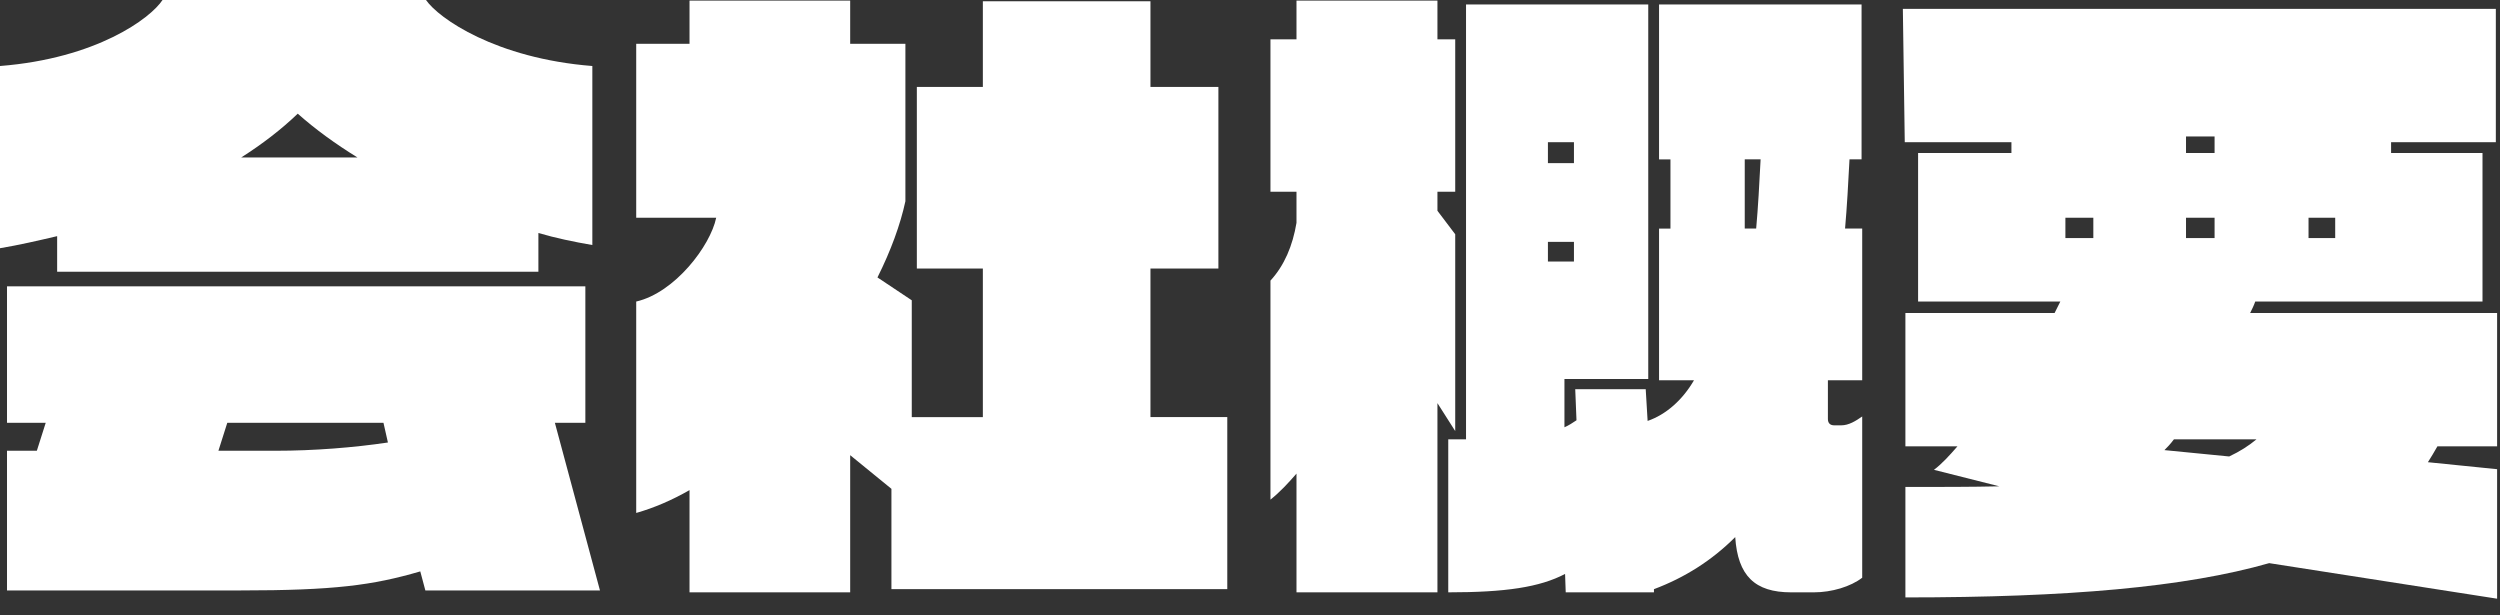 <svg width="126" height="31" viewBox="0 0 126 31" fill="none" xmlns="http://www.w3.org/2000/svg">
<rect x="0" y="0" width="126" height="31" fill="#333333" stroke="none"/>
<g clip-path="url(#clip0_2034_5581)">
<path d="M27.135 11.743V13.694H2.88V11.902C1.92 12.127 0.96 12.35 0 12.51V3.327C4.864 2.943 7.584 0.928 8.191 0H21.47C22.11 0.928 24.99 2.943 29.854 3.327V12.35C28.925 12.19 27.999 11.998 27.135 11.743ZM21.438 29.758L21.182 28.798C18.783 29.501 16.83 29.758 12.126 29.758H0.353V22.718H1.857L2.304 21.31H0.353V14.431H29.502V21.31H27.966L30.238 29.758H21.438ZM19.327 21.31H11.455L11.008 22.718H13.888C15.839 22.718 17.824 22.558 19.551 22.302L19.327 21.31ZM15.007 5.728C14.175 6.528 13.215 7.263 12.159 7.935H18.014C16.926 7.263 15.903 6.528 15.006 5.728H15.007Z" fill="white"/>
<path d="M44.928 29.693V24.637L42.849 22.941V29.853H34.752V24.702C33.856 25.214 32.961 25.598 32.065 25.853V15.198C34.017 14.75 35.807 12.383 36.096 10.974H32.065V2.207H34.752V0.031H42.849V2.207H45.632V10.143C45.376 11.328 44.897 12.639 44.224 13.983L45.953 15.135V21.023H49.536V13.535H46.209V4.383H49.536V0.063H57.983V4.382H61.407V13.533H57.983V21.021H61.855V29.692H44.928V29.693Z" fill="white"/>
<path d="M72.447 20.318V29.853H65.343V23.87C64.927 24.349 64.512 24.798 64.031 25.182V14.143C64.735 13.375 65.151 12.383 65.343 11.231V9.664H64.031V1.983H65.343V0.031H72.447V1.983H73.343V9.663H72.447V10.623L73.343 11.807V21.726L72.447 20.318ZM91.422 29.854H90.271C88.447 29.854 87.583 29.022 87.455 27.07C86.271 28.255 84.895 29.118 83.359 29.694V29.854H78.912L78.88 28.926C77.601 29.598 75.872 29.854 72.992 29.854V22.142H73.888V0.224H83.072V19.103H78.848V21.535C79.072 21.438 79.263 21.31 79.455 21.182L79.392 19.615H82.944L83.04 21.215C83.968 20.895 84.8 20.159 85.376 19.167H83.616V11.52H84.191V8.033H83.616V0.224H93.823V8.032H93.215C93.152 9.248 93.087 10.431 92.991 11.519H93.855V19.166H92.126V21.118C92.126 21.309 92.223 21.437 92.446 21.437H92.798C93.183 21.437 93.534 21.213 93.855 20.99V29.117C93.279 29.565 92.319 29.854 91.422 29.854ZM79.327 7.167H78.015V8.223H79.327V7.167ZM79.327 12.19H78.015V13.182H79.327V12.19ZM87.935 8.031V11.518H88.511C88.607 10.462 88.671 9.279 88.735 8.031H87.935Z" fill="white"/>
<path d="M114.367 28.382C110.111 29.598 104.223 30.11 96.032 30.11V24.543C97.792 24.543 99.36 24.543 100.767 24.511L97.471 23.679C97.856 23.391 98.24 22.975 98.656 22.495H96.032V15.775H103.552C103.648 15.583 103.744 15.391 103.84 15.199H96.672V7.712H101.376V7.168H96L95.904 0.448H125.79V7.168H120.511V7.712H125.118V15.199H113.663C113.599 15.391 113.503 15.583 113.407 15.775H125.854V22.495H122.846C122.686 22.783 122.526 23.039 122.366 23.295L125.854 23.647V30.174L114.367 28.382ZM105.504 10.975H104.096V11.999H105.504V10.975ZM109.567 22.142C109.375 22.398 109.214 22.558 109.087 22.686L112.351 23.006C112.896 22.75 113.343 22.462 113.727 22.142H109.567ZM111.615 6.879H110.175V7.711H111.615V6.879ZM111.615 10.975H110.175V11.999H111.615V10.975ZM117.694 10.975H116.35V11.999H117.694V10.975Z" fill="white"/>
</g>
<defs>
<clipPath id="clip0_2034_5581">
<rect width="125.854" height="30.173" fill="white"/>
</clipPath>
</defs>
</svg>
